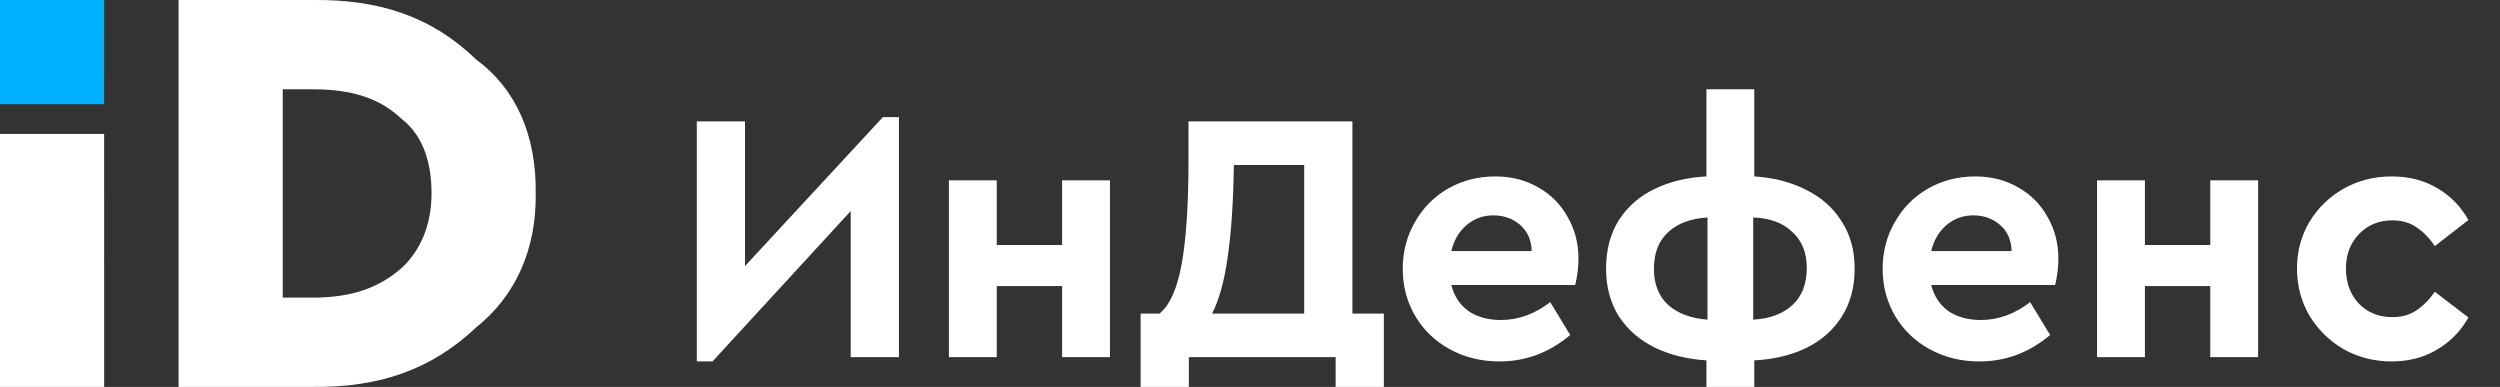 <?xml version="1.0" encoding="UTF-8"?>
<svg xmlns="http://www.w3.org/2000/svg" width="168" height="26" viewBox="0 0 168 26" fill="none">
  <rect x="0" y="0" width="168" height="26" fill="#333333" stroke="none"/>
  <g id="logo2" clip-path="url(#clip0_0_480)">
    <path id="ÐÐ½ÐÐµÑÐµÐ½Ñ Copy 2" d="M60.408 7.872V24H57.168V14.184L47.88 24.288H46.824V8.16H50.064V17.88L59.328 7.872H60.408ZM63.766 12.12H66.982V16.464H71.374V12.12H74.59V24H71.374V19.224H66.982V24H63.766V12.12ZM92.994 21.072V27.384H89.754V24H79.89V27.384H76.65V21.072H77.922C78.61 20.512 79.106 19.4 79.41 17.736C79.714 16.056 79.866 13.736 79.866 10.776V8.16H90.882V21.072H92.994ZM82.914 11.088C82.882 13.536 82.746 15.584 82.506 17.232C82.282 18.864 81.93 20.144 81.45 21.072H87.642V11.088H82.914ZM105.856 19.152H97.528C97.72 19.904 98.104 20.488 98.68 20.904C99.272 21.304 100 21.504 100.864 21.504C102.032 21.504 103.136 21.104 104.176 20.304L105.52 22.512C104.112 23.696 102.528 24.288 100.768 24.288C99.536 24.288 98.424 24.016 97.432 23.472C96.44 22.928 95.664 22.184 95.104 21.24C94.544 20.28 94.264 19.224 94.264 18.072C94.264 16.92 94.536 15.872 95.08 14.928C95.624 13.968 96.368 13.216 97.312 12.672C98.272 12.128 99.328 11.856 100.48 11.856C101.568 11.856 102.536 12.104 103.384 12.6C104.232 13.08 104.888 13.744 105.352 14.592C105.832 15.424 106.072 16.352 106.072 17.376C106.072 17.952 106 18.544 105.856 19.152ZM100.36 14.472C99.672 14.472 99.072 14.688 98.56 15.12C98.048 15.552 97.704 16.136 97.528 16.872H102.928C102.912 16.136 102.656 15.552 102.16 15.12C101.664 14.688 101.064 14.472 100.36 14.472ZM124.632 18.048C124.632 19.312 124.336 20.4 123.744 21.312C123.168 22.208 122.368 22.904 121.344 23.4C120.336 23.88 119.184 24.152 117.888 24.216V28.32H114.672V24.216C113.376 24.136 112.216 23.848 111.192 23.352C110.184 22.856 109.384 22.16 108.792 21.264C108.216 20.352 107.928 19.28 107.928 18.048C107.928 16.784 108.216 15.696 108.792 14.784C109.384 13.872 110.184 13.176 111.192 12.696C112.216 12.2 113.376 11.92 114.672 11.856V6H117.888V11.856C119.184 11.936 120.336 12.232 121.344 12.744C122.368 13.24 123.168 13.944 123.744 14.856C124.336 15.752 124.632 16.816 124.632 18.048ZM111.144 18.072C111.144 19.096 111.464 19.904 112.104 20.496C112.76 21.072 113.64 21.4 114.744 21.48V14.616C113.624 14.68 112.744 15.008 112.104 15.6C111.464 16.176 111.144 17 111.144 18.072ZM117.816 21.48C118.936 21.416 119.816 21.088 120.456 20.496C121.096 19.904 121.416 19.072 121.416 18C121.416 16.976 121.088 16.168 120.432 15.576C119.792 14.968 118.92 14.648 117.816 14.616V21.48ZM138.106 19.152H129.778C129.97 19.904 130.354 20.488 130.93 20.904C131.522 21.304 132.25 21.504 133.114 21.504C134.282 21.504 135.386 21.104 136.426 20.304L137.77 22.512C136.362 23.696 134.778 24.288 133.018 24.288C131.786 24.288 130.674 24.016 129.682 23.472C128.69 22.928 127.914 22.184 127.354 21.24C126.794 20.28 126.514 19.224 126.514 18.072C126.514 16.92 126.786 15.872 127.33 14.928C127.874 13.968 128.618 13.216 129.562 12.672C130.522 12.128 131.578 11.856 132.73 11.856C133.818 11.856 134.786 12.104 135.634 12.6C136.482 13.08 137.138 13.744 137.602 14.592C138.082 15.424 138.322 16.352 138.322 17.376C138.322 17.952 138.25 18.544 138.106 19.152ZM132.61 14.472C131.922 14.472 131.322 14.688 130.81 15.12C130.298 15.552 129.954 16.136 129.778 16.872H135.178C135.162 16.136 134.906 15.552 134.41 15.12C133.914 14.688 133.314 14.472 132.61 14.472ZM140.922 12.12H144.138V16.464H148.53V12.12H151.746V24H148.53V19.224H144.138V24H140.922V12.12ZM160.718 24.288C159.55 24.288 158.478 24.016 157.502 23.472C156.542 22.912 155.774 22.16 155.198 21.216C154.638 20.256 154.358 19.2 154.358 18.048C154.358 16.896 154.638 15.848 155.198 14.904C155.774 13.96 156.542 13.216 157.502 12.672C158.478 12.128 159.55 11.856 160.718 11.856C161.886 11.856 162.91 12.12 163.79 12.648C164.67 13.16 165.366 13.872 165.878 14.784L163.622 16.536C163.254 15.992 162.838 15.568 162.374 15.264C161.926 14.96 161.39 14.808 160.766 14.808C159.854 14.808 159.102 15.12 158.51 15.744C157.934 16.352 157.646 17.12 157.646 18.048C157.646 18.992 157.934 19.776 158.51 20.4C159.102 21.008 159.854 21.312 160.766 21.312C161.374 21.312 161.902 21.168 162.35 20.88C162.814 20.576 163.238 20.152 163.622 19.608L165.878 21.336C165.366 22.248 164.662 22.968 163.766 23.496C162.886 24.024 161.87 24.288 160.718 24.288Z" fill="white"></path>
    <g id="Group 36">
      <path id="Shape" fill-rule="evenodd" clip-rule="evenodd" d="M36 13C36.053 9.087 34.67 5.963 32 4C29.029 1.131 25.531 -0.051 21 0H12V26H21C25.504 26.051 28.995 24.836 32 22C34.663 19.873 36.053 16.729 36 13ZM19 6H21C23.669 6 25.522 6.602 27 8C28.304 9.009 29 10.707 29 13C29 15.066 28.291 16.791 27 18C25.453 19.358 23.614 20 21 20H19V6Z" fill="white"></path>
      <path id="Path" d="M6.999 9L7 26H0V9H6.999Z" fill="white"></path>
      <path id="Path_2" d="M7 0L6.999 7H0V0H7Z" fill="#00B0FF"></path>
    </g>
  </g>
  <defs>
    <clipPath id="clip0_0_480">
      <rect width="168" height="26" fill="white"></rect>
    </clipPath>
  </defs>
</svg>
